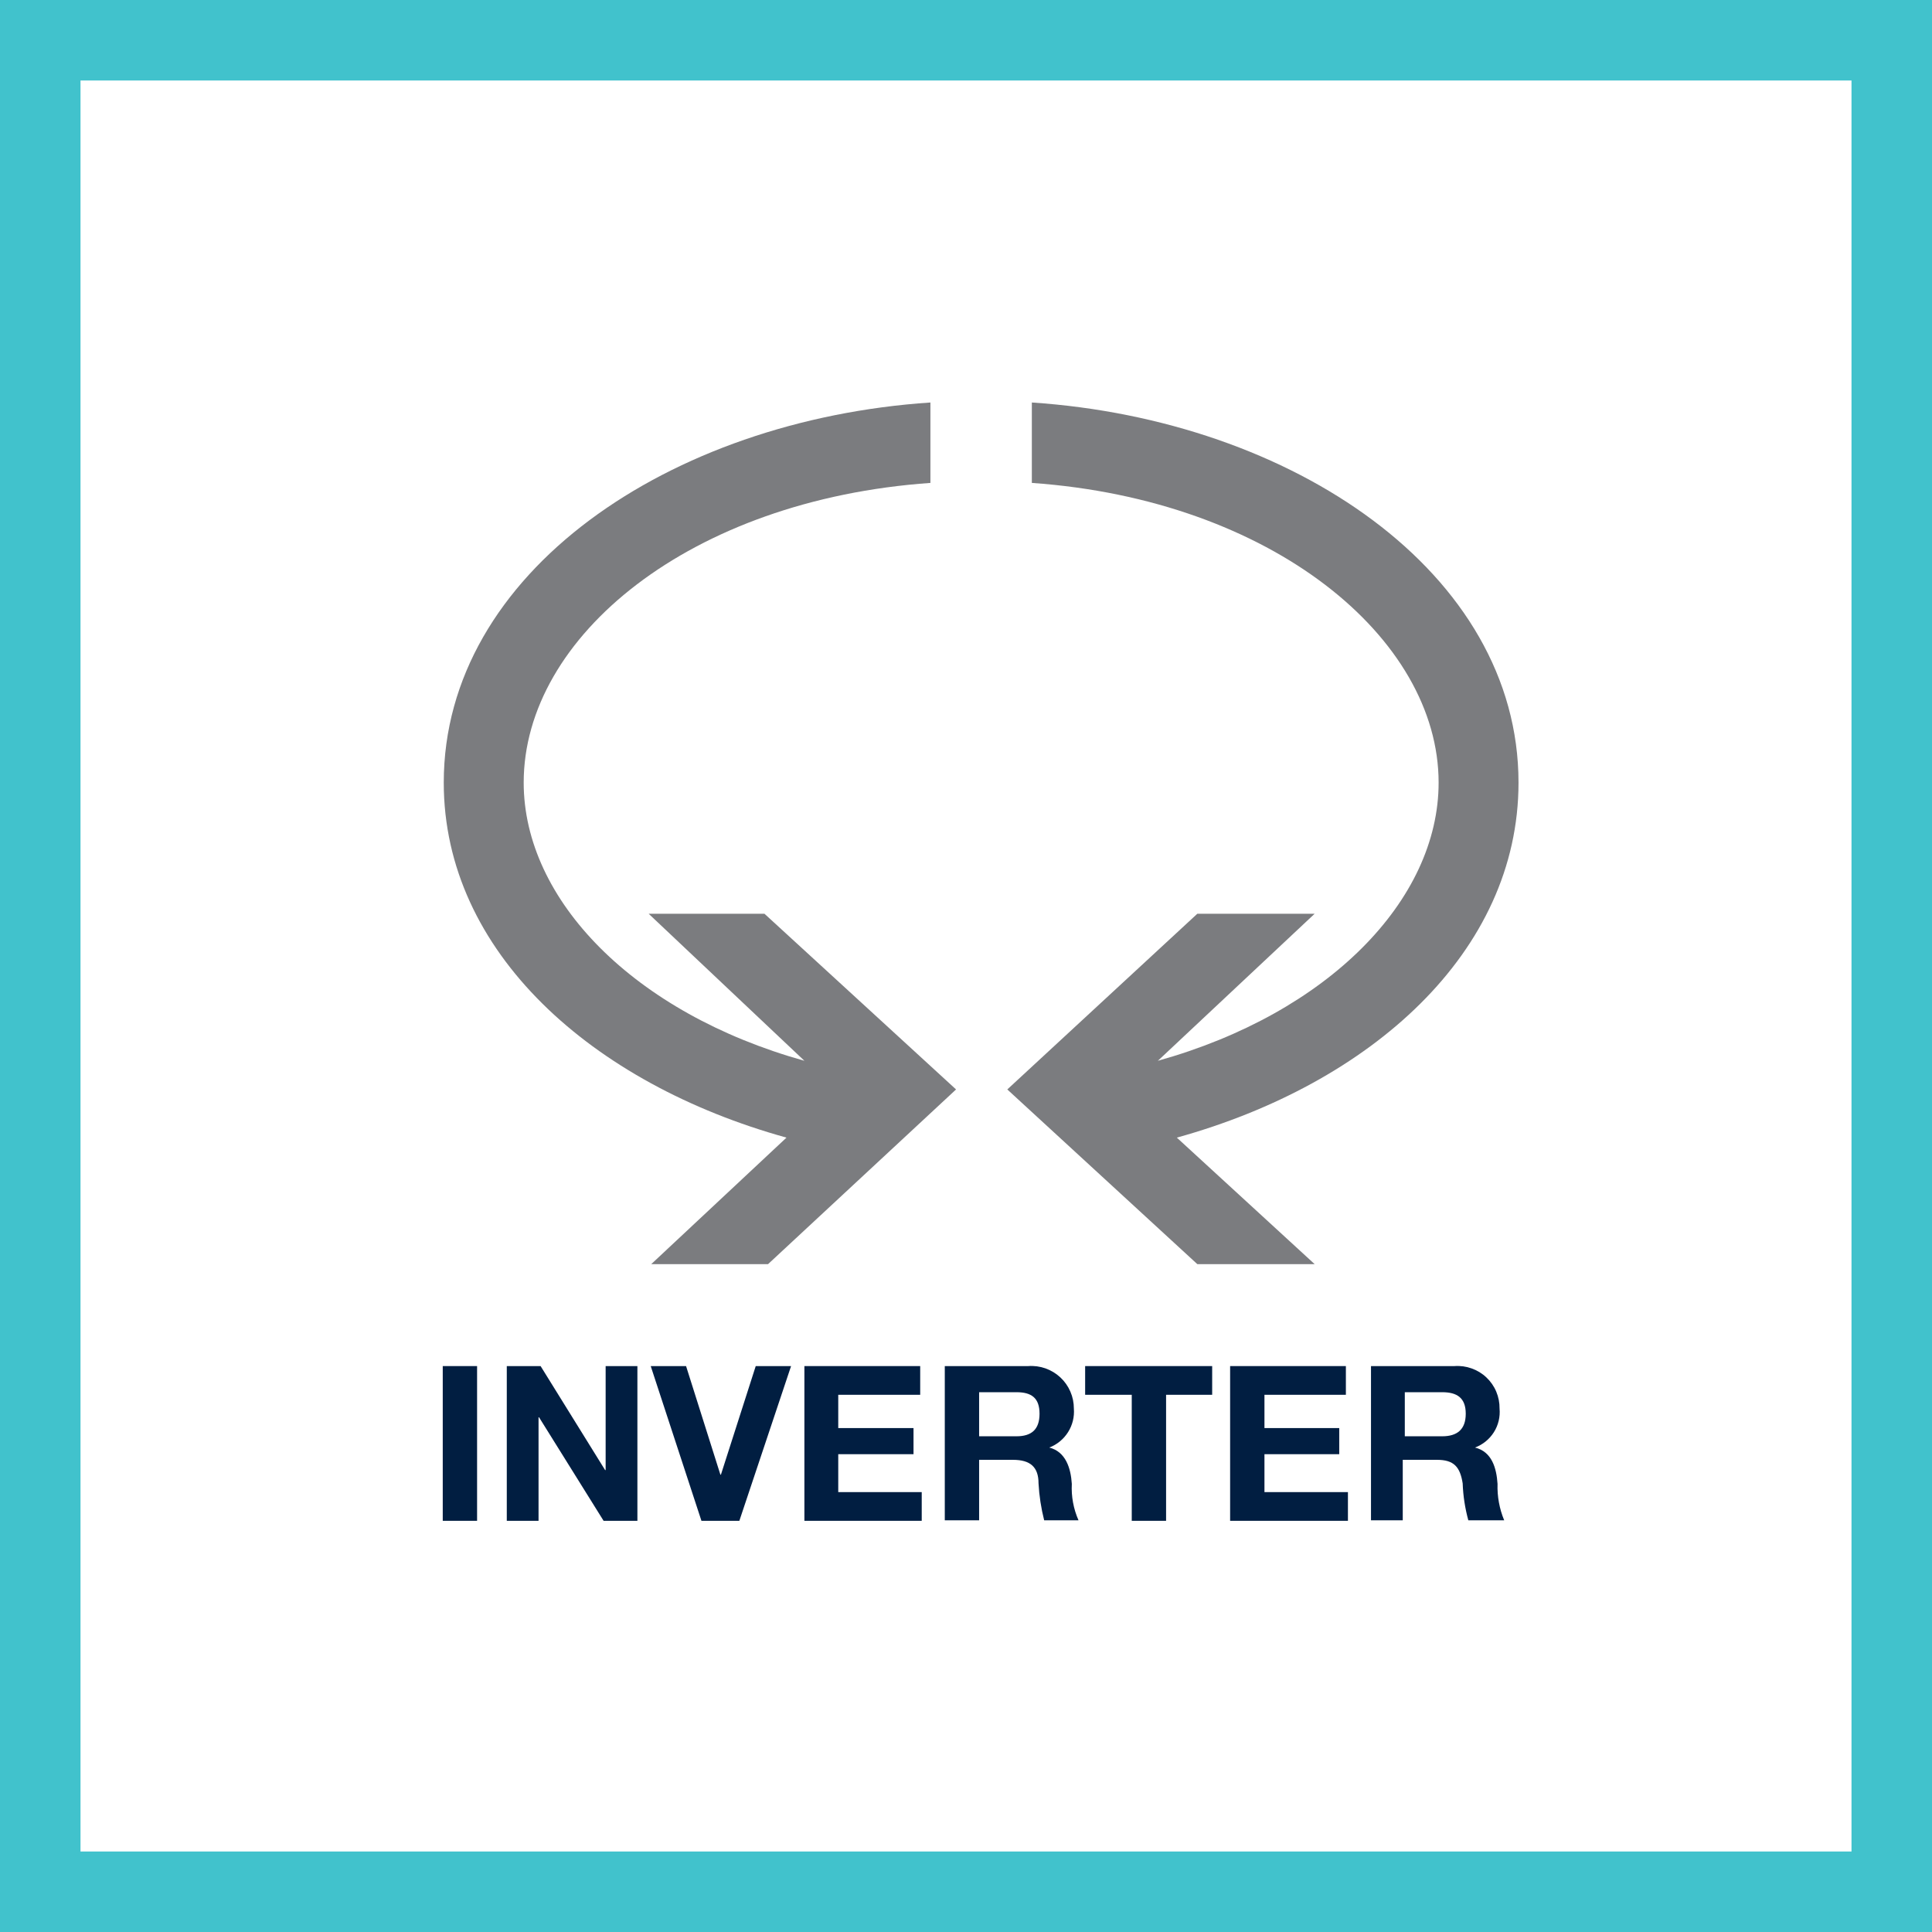 <svg width="48" height="48" viewBox="0 0 48 48" fill="none" xmlns="http://www.w3.org/2000/svg">
<rect x="0" y="0" width="48" height="48" fill="#333333" stroke="none"/>
<path d="M1 1H47V47H1V1Z" fill="white" stroke="#41C2CC" stroke-width="2"/>
<path fill-rule="evenodd" clip-rule="evenodd" d="M28.767 26.355C33.005 25.171 35.742 22.358 35.742 19.444C35.742 15.854 31.605 12.418 25.636 11.998V10C32.114 10.433 37.727 14.226 37.727 19.444C37.727 23.656 34.062 26.927 29.238 28.264L32.662 31.407H29.747L25.026 27.067L29.747 22.702H32.662L28.767 26.355ZM16.116 22.702H18.993L23.753 27.067L19.082 31.407H16.18L19.54 28.264C14.716 26.927 11.025 23.656 11.025 19.444C11.025 14.226 16.638 10.433 23.116 10V11.998C17.147 12.418 13.011 15.816 13.011 19.444C13.011 22.358 15.747 25.171 19.985 26.355L16.116 22.702Z" fill="#7B7C7F"/>
<path d="M11.853 33.94H11V37.784H11.853V33.94Z" fill="#011E41"/>
<path d="M12.591 33.94H13.431L15.034 36.524H15.047V33.94H15.836V37.784H14.996L13.393 35.213H13.38V37.784H12.591V33.94Z" fill="#011E41"/>
<path d="M18.369 37.784H17.427L16.167 33.94H17.045L17.898 36.638H17.911L18.776 33.94H19.654L18.369 37.784Z" fill="#011E41"/>
<path d="M19.985 33.94H22.862V34.653H20.826V35.48H22.696V36.129H20.826V37.071H22.9V37.784H19.985V33.94Z" fill="#011E41"/>
<path d="M23.473 33.94H25.547C25.692 33.929 25.838 33.949 25.975 33.997C26.112 34.046 26.238 34.122 26.344 34.221C26.451 34.32 26.535 34.44 26.593 34.574C26.651 34.707 26.68 34.851 26.68 34.996C26.696 35.202 26.646 35.407 26.535 35.582C26.425 35.756 26.262 35.89 26.069 35.964C26.476 36.066 26.604 36.473 26.629 36.867C26.613 37.177 26.67 37.487 26.795 37.771H25.942C25.866 37.471 25.819 37.164 25.802 36.855C25.802 36.447 25.598 36.269 25.166 36.269H24.326V37.771H23.473V33.94ZM24.326 35.684H25.255C25.624 35.684 25.827 35.518 25.827 35.124C25.827 34.729 25.624 34.589 25.255 34.589H24.326V35.684Z" fill="#011E41"/>
<path d="M28.118 34.653H26.96V33.94H30.116V34.653H28.971V37.784H28.118V34.653Z" fill="#011E41"/>
<path d="M30.562 33.94H33.438V34.653H31.415V35.48H33.273V36.129H31.415V37.071H33.489V37.784H30.562V33.94Z" fill="#011E41"/>
<path d="M34.062 33.94H36.136C36.281 33.929 36.426 33.949 36.562 33.998C36.699 34.046 36.824 34.122 36.929 34.222C37.034 34.321 37.118 34.441 37.174 34.575C37.23 34.708 37.258 34.852 37.256 34.996C37.275 35.202 37.225 35.409 37.115 35.583C37.004 35.758 36.839 35.892 36.645 35.964C37.066 36.066 37.18 36.473 37.206 36.867C37.196 37.177 37.252 37.485 37.371 37.771H36.48C36.398 37.472 36.351 37.164 36.34 36.855C36.276 36.447 36.124 36.269 35.704 36.269H34.851V37.771H34.062V33.94ZM34.902 35.684H35.831C36.2 35.684 36.416 35.518 36.416 35.124C36.416 34.729 36.2 34.589 35.831 34.589H34.902V35.684Z" fill="#011E41"/>
</svg>
